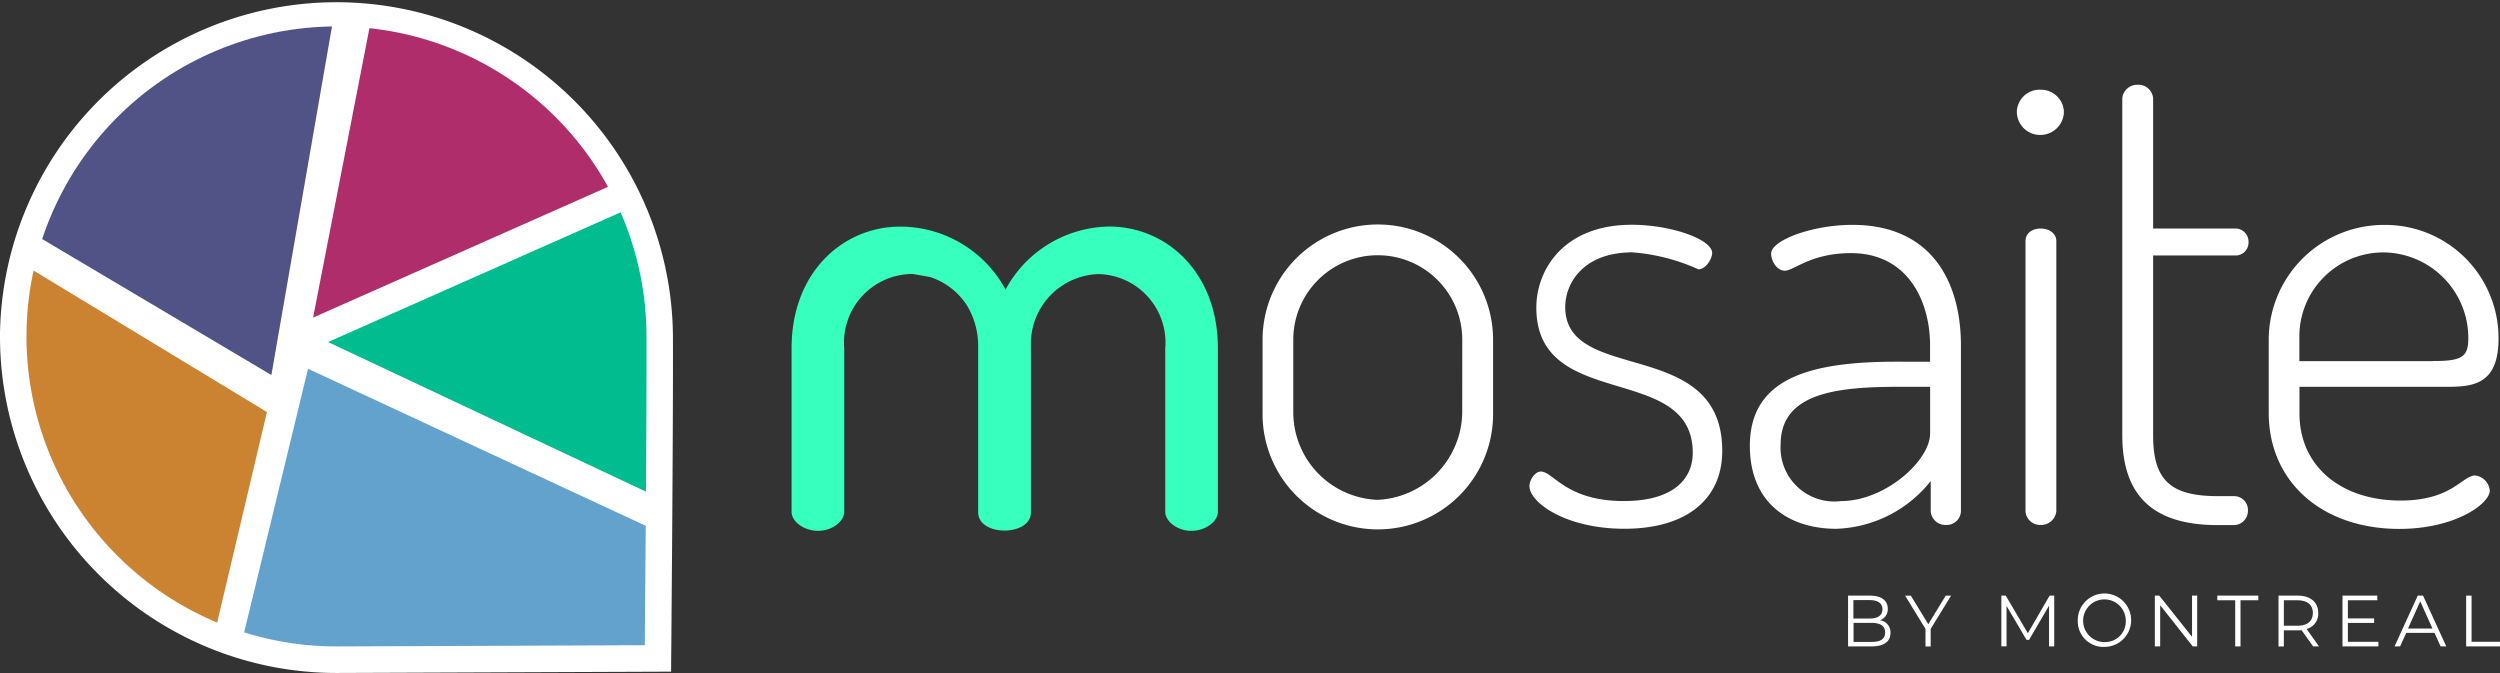 <svg xmlns="http://www.w3.org/2000/svg" xmlns:xlink="http://www.w3.org/1999/xlink" width="122.787" height="33.054" viewBox="0 0 122.787 33.054"><rect x="0" y="0" width="122.787" height="33.054" fill="#333333" stroke="none"/><defs><style>.a{fill:#fff;}.b{fill:#37ffbd;}.c{clip-path:url(#a);}.d{fill:#af2d6a;}.e{fill:#64a2ce;}.f{fill:#01bc8e;}.g{fill:#515387;}.h{fill:#cc8331;}</style><clipPath id="a"><path d="M26.66,37.837A15.226,15.226,0,0,0,41.947,53c4.206-.015,15.082-.061,15.082-.061s.1-11.02.084-15.226a15.226,15.226,0,0,0-30.452.122Z" transform="translate(-26.66 -22.55)"/></clipPath></defs><g transform="translate(-23.24 -19.13)"><g transform="translate(62.119 23.294)"><g transform="translate(23.132)"><path class="a" d="M197.631,53.813v3.578a5.661,5.661,0,1,1-11.321,0V53.813a5.66,5.66,0,0,1,11.321,0Zm-1.513,0a4.149,4.149,0,1,0-8.3,0v3.578a4.308,4.308,0,0,0,4.134,4.286,4.359,4.359,0,0,0,4.164-4.286Z" transform="translate(-186.31 -41.291)"/><path class="a" d="M228.8,59.359c0-4.472-7.682-2-7.682-7.126,0-1.882,1.358-4.073,4.689-4.073,1.913,0,3.947.711,3.947,1.388,0,.278-.308.8-.677.8a9.642,9.642,0,0,0-3.24-.833c-2.438,0-3.3,1.544-3.3,2.685,0,3.826,7.712,1.418,7.712,7.065,0,2.377-1.757,3.826-4.81,3.826-2.837,0-4.658-1.266-4.658-2.1,0-.308.278-.711.555-.711.616,0,1.236,1.449,4.073,1.449C227.876,61.732,228.8,60.622,228.8,59.359Z" transform="translate(-207.672 -41.285)"/><path class="a" d="M259.616,54.091v8.142a.7.7,0,0,1-.742.677.721.721,0,0,1-.742-.677V60.753a6.18,6.18,0,0,1-4.628,2.346c-2.377,0-4.255-1.3-4.255-4.073,0-3.3,2.9-4.134,7.187-4.134H258.1v-.8c0-2.16-1.08-4.533-3.886-4.533-1.974,0-2.806.863-3.24.863s-.681-.525-.681-.833c0-.677,2.065-1.418,3.978-1.418C258.228,48.166,259.616,51.037,259.616,54.091ZM258.1,56.125h-1.51c-3.023,0-5.83.278-5.83,2.837a2.642,2.642,0,0,0,2.962,2.776c2.16,0,4.381-1.974,4.381-3.331V56.125Z" transform="translate(-225.316 -41.291)"/><path class="a" d="M286.042,31.8a1.159,1.159,0,0,1-1.141,1.141A1.144,1.144,0,0,1,283.73,31.8a1.117,1.117,0,0,1,1.171-1.08A1.128,1.128,0,0,1,286.042,31.8Zm-.373,6.354V51.418a.749.749,0,0,1-.772.677.719.719,0,0,1-.742-.677V38.154c0-.369.308-.616.742-.616S285.669,37.785,285.669,38.154Z" transform="translate(-246.684 -30.477)"/><path class="a" d="M298.863,47.291c0,2.19.833,2.993,3.175,2.993h.772a.681.681,0,0,1,.711.711.7.7,0,0,1-.711.711h-.772c-3.054,0-4.689-1.327-4.689-4.411V30.726a.736.736,0,0,1,.742-.646.727.727,0,0,1,.772.646v6.415h4.1a.65.65,0,0,1,.586.677.642.642,0,0,1-.586.646h-4.1Z" transform="translate(-255.124 -30.08)"/><path class="a" d="M327.547,53.749c0,2.312-1.3,2.377-2.62,2.377H317.77v1.3c0,2.654,2.1,4.286,4.966,4.286,2.529,0,3.023-1.232,3.67-1.232a.823.823,0,0,1,.711.742c0,.646-1.7,1.882-4.442,1.882-3.765,0-6.415-2.282-6.415-5.708v-3.67a5.655,5.655,0,0,1,5.677-5.552A5.561,5.561,0,0,1,327.547,53.749Zm-3.21,1.11c1.388,0,1.726-.186,1.726-1.11a4.207,4.207,0,0,0-4.134-4.225,4.127,4.127,0,0,0-4.164,4.073v1.266h6.571Z" transform="translate(-266.843 -41.291)"/></g><g transform="translate(0 6.963)"><path class="b" d="M141.086,48.39a5.88,5.88,0,0,0-5.115,3.126v-.065a5.885,5.885,0,0,0-5.168-3.057c-2.738,0-5.324,2.179-5.324,5.974V62.4c0,.468.593.935,1.308.935.684,0,1.278-.468,1.278-.935V54.364a3.368,3.368,0,0,1,3.267-3.643c.034,0,.072,0,.106,0l.844.148a3.4,3.4,0,0,1,1.852,1.464,3.868,3.868,0,0,1,.51,1.962v8.126c0,.624.685.9,1.278.9h.053c.635-.015,1.259-.3,1.259-.9V54.273a3.425,3.425,0,0,1,3.331-3.548,3.365,3.365,0,0,1,3.267,3.643V62.4c0,.468.593.935,1.278.935.715,0,1.308-.468,1.308-.935V54.364C146.41,50.569,143.828,48.39,141.086,48.39Z" transform="translate(-125.48 -48.39)"/></g></g><g transform="translate(114.007 48.365)"><path class="a" d="M264.014,97.889c0,.422-.312.665-.935.665H261.93V96.06h1.076c.555,0,.875.236.875.643a.577.577,0,0,1-.38.567A.594.594,0,0,1,264.014,97.889Zm-1.822-1.609v.905h.795c.4,0,.631-.152.631-.453s-.232-.453-.631-.453Zm1.559,1.586c0-.323-.24-.468-.677-.468H262.2v.935h.878C263.512,98.338,263.752,98.2,263.752,97.866Z" transform="translate(-261.93 -96.041)"/><path class="a" d="M270.555,97.7v.863H270.3V97.7l-1-1.631h.281l.856,1.4.856-1.4h.262Z" transform="translate(-266.497 -96.047)"/><path class="a" d="M284.327,96.06v2.495h-.255v-2l-.981,1.677h-.125l-.981-1.666v1.985h-.255V96.06h.217l1.084,1.848L284.1,96.06Z" transform="translate(-274.201 -96.041)"/><path class="a" d="M291.6,97.276a1.311,1.311,0,1,1,1.312,1.27A1.254,1.254,0,0,1,291.6,97.276Zm2.358,0a1.048,1.048,0,1,0-1.046,1.034A1.012,1.012,0,0,0,293.958,97.276Z" transform="translate(-280.317 -96.01)"/><path class="a" d="M303.624,96.06v2.495h-.217l-1.6-2.023v2.023h-.262V96.06h.217l1.609,2.023V96.06Z" transform="translate(-286.477 -96.041)"/><path class="a" d="M310.495,96.288h-.875V96.06h2.015v.228h-.875v2.266H310.5V96.288Z" transform="translate(-291.485 -96.041)"/><path class="a" d="M319.224,98.555l-.57-.8a1.693,1.693,0,0,1-.2.011h-.669v.791h-.262V96.06h.932c.635,0,1.019.319,1.019.856a.772.772,0,0,1-.57.783l.608.856Zm-.015-1.639c0-.4-.262-.627-.761-.627h-.662v1.251h.662C318.946,97.539,319.208,97.307,319.208,96.916Z" transform="translate(-296.381 -96.041)"/><path class="a" d="M327.554,98.326v.228H325.79V96.06H327.5v.228h-1.445v.89h1.289V97.4h-1.289v.928h1.5Z" transform="translate(-301.506 -96.041)"/><path class="a" d="M334.472,97.889h-1.388l-.3.665h-.274l1.141-2.495h.259l1.141,2.495h-.278Zm-.1-.213-.6-1.339-.6,1.339Z" transform="translate(-305.67 -96.041)"/><path class="a" d="M341.764,96.06h.262v2.266h1.4v.228H341.76V96.06Z" transform="translate(-311.403 -96.041)"/></g><g transform="translate(23.24 19.13)"><path class="a" d="M23.24,35.721A16.53,16.53,0,0,0,39.831,52.183L56.2,52.118s.11-11.963.091-16.527a16.527,16.527,0,0,0-33.053.129Z" transform="translate(-23.24 -19.13)"/></g><g transform="translate(24.54 20.43)"><g class="c" transform="translate(0)"><path class="d" d="M63.68,12.257,91.5-.079,69.4-17.13Z" transform="translate(-49.602 2.041)"/></g><g class="c" transform="translate(0)"><path class="e" d="M86.353,82.226,47.01,91.892,53.1,66.76Z" transform="translate(-39.271 -49.948)"/></g><g class="c" transform="translate(0)"><g transform="translate(14.812 5.609)"><path class="f" d="M87.917,37.3,65.61,47.191l24.866,11.7Z" transform="translate(-65.61 -37.3)"/></g></g><g class="c" transform="translate(0)"><path class="g" d="M29.659,31.142,12.09,20.719,33.545,8.79Z" transform="translate(-17.63 -14.022)"/></g><g class="c" transform="translate(0)"><path class="h" d="M-9.6,31.53,16,47.053,10.3,71.158Z" transform="translate(-4.189 -28.115)"/></g></g></g></svg>